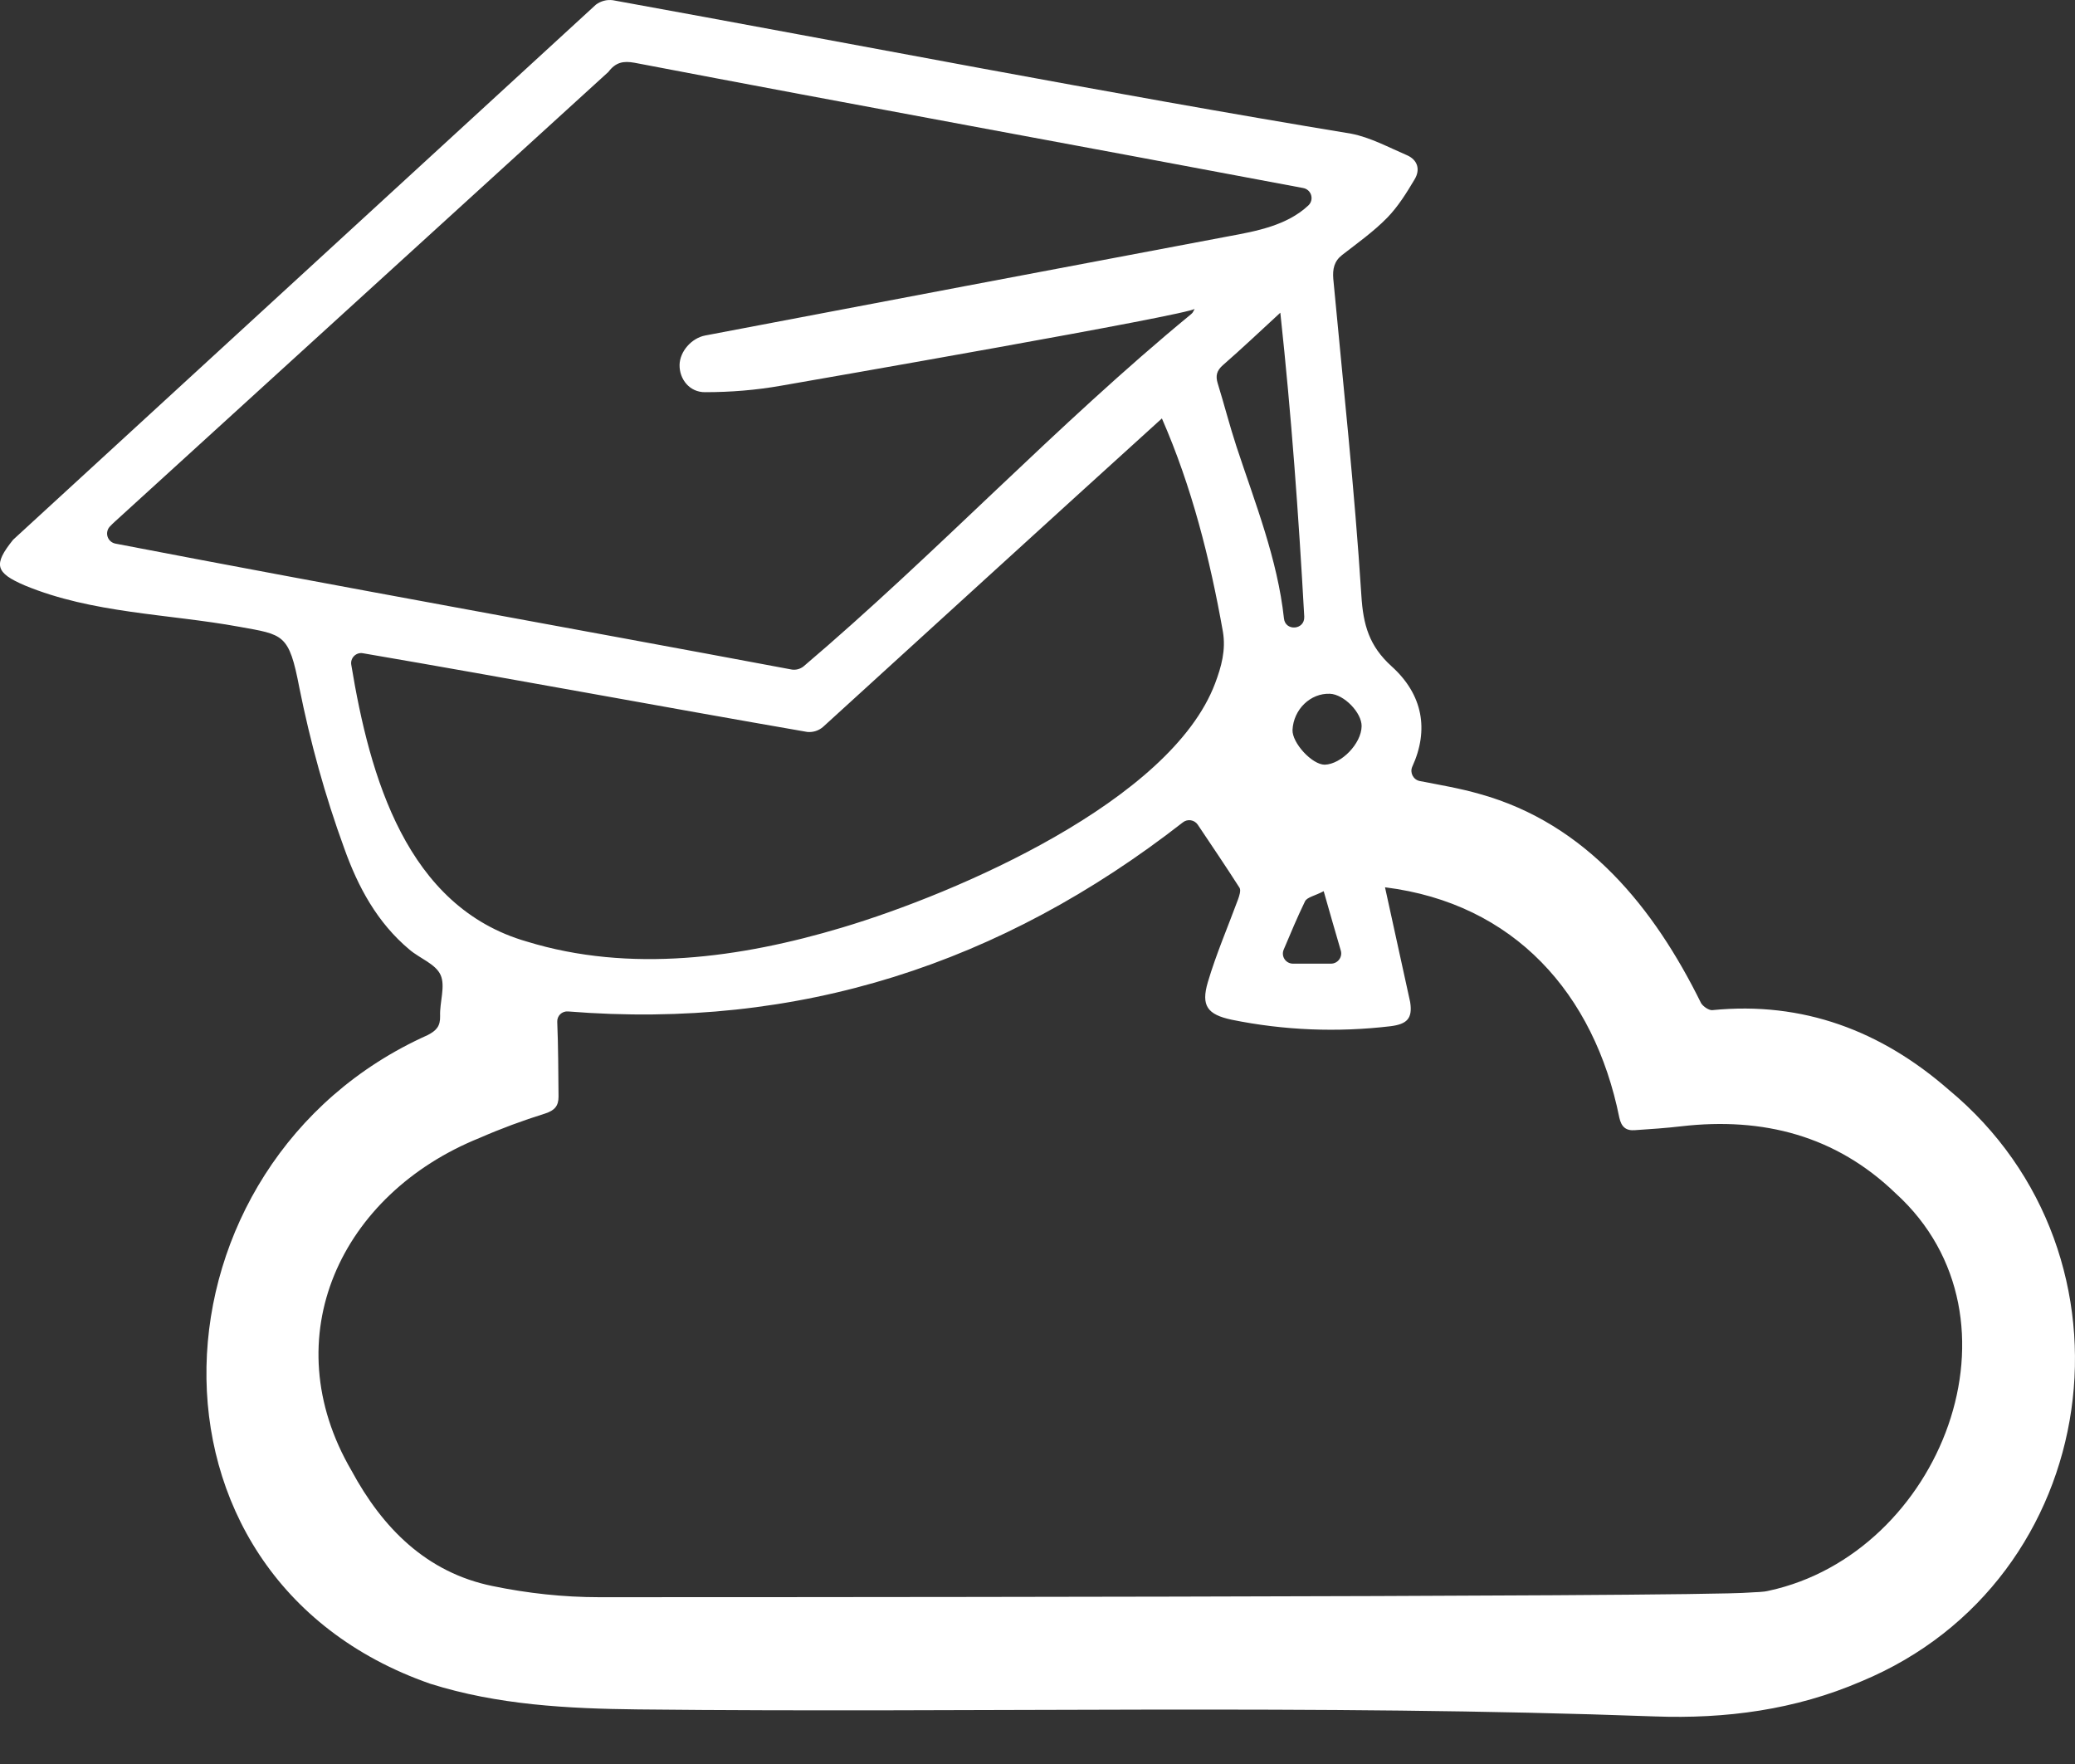 <svg width="40" height="34" viewBox="0 0 40 34" fill="none" xmlns="http://www.w3.org/2000/svg">
<rect x="0" y="0" width="40" height="34" fill="#333333" stroke="none"/>
<path d="M11.488 0.089C11.583 0.019 11.698 -0.011 11.813 0.004C16.56 0.865 21.291 1.791 26.048 2.577C26.413 2.647 26.764 2.838 27.114 2.988C27.329 3.078 27.384 3.268 27.269 3.458C27.114 3.719 26.949 3.984 26.739 4.199C26.478 4.465 26.168 4.685 25.872 4.915C25.717 5.036 25.687 5.186 25.702 5.376C25.892 7.409 26.113 9.441 26.243 11.474C26.278 12.045 26.393 12.45 26.824 12.841C27.43 13.387 27.55 14.068 27.224 14.779C27.174 14.894 27.244 15.029 27.369 15.054C27.755 15.129 28.145 15.194 28.526 15.304C30.579 15.875 31.886 17.497 32.792 19.335C32.832 19.4 32.942 19.475 33.007 19.47C34.759 19.295 36.267 19.871 37.563 21.002C41.433 24.206 40.562 30.465 35.881 32.407C34.604 32.958 33.262 33.133 31.896 33.083C25.362 32.843 18.833 33.018 12.299 32.948C10.947 32.933 9.595 32.863 8.294 32.453C2.331 30.375 2.771 22.399 8.244 19.951C8.419 19.86 8.489 19.775 8.484 19.58C8.474 19.315 8.589 19.009 8.494 18.794C8.399 18.579 8.093 18.474 7.893 18.303C7.272 17.783 6.902 17.097 6.636 16.351C6.266 15.339 5.981 14.303 5.77 13.252C5.57 12.21 5.465 12.235 4.609 12.08C3.237 11.83 1.785 11.825 0.478 11.284C-0.093 11.039 -0.133 10.883 0.253 10.403M27.184 19.315C27.234 19.635 27.119 19.74 26.804 19.78C25.782 19.901 24.751 19.86 23.745 19.655C23.274 19.555 23.149 19.385 23.284 18.929C23.444 18.389 23.669 17.868 23.865 17.337C23.89 17.267 23.925 17.162 23.895 17.112C23.629 16.696 23.354 16.291 23.089 15.895C23.024 15.8 22.893 15.78 22.803 15.85C19.304 18.579 15.393 19.851 10.952 19.495C10.832 19.485 10.737 19.58 10.742 19.695C10.762 20.176 10.762 20.662 10.767 21.137C10.767 21.317 10.692 21.403 10.507 21.463C10.076 21.598 9.656 21.753 9.245 21.933C6.571 23.01 5.27 25.768 6.777 28.347C7.372 29.448 8.219 30.31 9.495 30.57C10.171 30.71 10.862 30.785 11.553 30.785C12.474 30.785 32.727 30.785 33.728 30.695C33.853 30.685 33.978 30.69 34.099 30.66C37.408 29.944 39.2 25.413 36.542 23C35.39 21.888 33.983 21.528 32.416 21.708C32.116 21.743 31.82 21.763 31.52 21.783C31.345 21.798 31.255 21.723 31.215 21.538C30.734 19.155 29.192 17.412 26.699 17.102M2.211 10.057C2.175 10.087 2.145 10.122 2.11 10.157C2.015 10.273 2.075 10.448 2.226 10.478C6.571 11.314 10.917 12.09 15.268 12.906C15.343 12.916 15.423 12.896 15.488 12.846C18.052 10.668 20.36 8.195 22.959 6.057C22.968 6.047 22.983 6.037 22.989 6.027C23.004 6.002 23.019 5.977 23.029 5.952C22.953 6.062 15.604 7.339 15.058 7.434C14.577 7.519 14.086 7.559 13.596 7.559C13.29 7.564 13.095 7.304 13.1 7.033C13.105 6.773 13.331 6.518 13.591 6.467C14.157 6.357 23.004 4.68 23.68 4.555C24.225 4.455 24.811 4.345 25.222 3.959C25.337 3.849 25.282 3.654 25.121 3.624C20.826 2.813 16.53 2.032 12.234 1.21C12.014 1.17 11.869 1.2 11.728 1.386M22.398 8.065C20.205 10.052 18.052 12.02 15.869 14.008C15.784 14.083 15.674 14.118 15.563 14.108C12.7 13.612 9.861 13.081 6.997 12.591C6.867 12.566 6.747 12.681 6.772 12.816C7.127 14.964 7.833 17.482 10.156 18.148C12.144 18.759 14.277 18.464 16.234 17.878C18.447 17.217 22.568 15.44 23.424 13.171C23.544 12.851 23.634 12.531 23.574 12.175C23.324 10.768 22.974 9.381 22.398 8.065ZM24.681 6.027C24.285 6.392 23.935 6.723 23.574 7.038C23.454 7.143 23.429 7.244 23.474 7.389C23.599 7.794 23.704 8.205 23.835 8.605C24.195 9.697 24.626 10.773 24.751 11.92C24.776 12.17 25.151 12.145 25.142 11.89C25.142 11.885 25.142 11.885 25.142 11.88C25.031 9.897 24.896 8.025 24.681 6.027ZM26.248 13.998C26.253 13.737 25.907 13.382 25.637 13.372C25.262 13.357 24.936 13.672 24.916 14.068C24.906 14.318 25.292 14.739 25.537 14.739C25.857 14.729 26.243 14.333 26.248 13.998ZM25.517 17.177C25.347 17.267 25.197 17.292 25.157 17.372C25.011 17.673 24.881 17.983 24.746 18.303C24.691 18.434 24.786 18.574 24.926 18.574H25.657C25.787 18.574 25.883 18.449 25.847 18.323C25.737 17.948 25.632 17.582 25.517 17.177Z" fill="white"/>
</svg>
